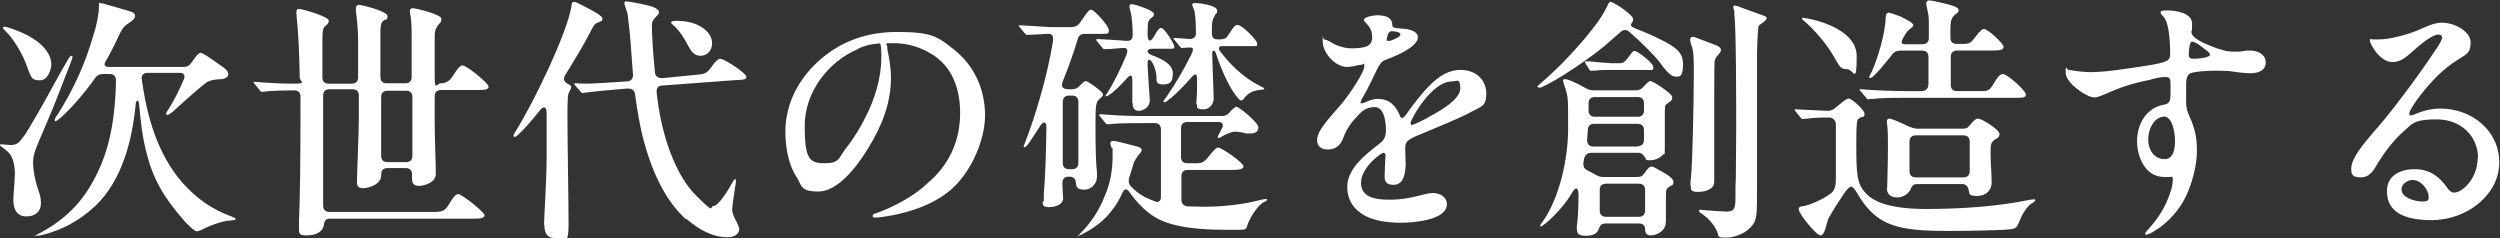 <?xml version="1.0" encoding="UTF-8"?>
<svg xmlns="http://www.w3.org/2000/svg" version="1.1" viewBox="0 0 672.3 64.1">
  <rect x="0" y="0" width="672.3" height="64.1" fill="#333333" stroke="none"/>
  <defs>
    <style>
      .cls-1 {
        fill: #fff;
      }
    </style>
  </defs>
  <!-- Generator: Adobe Illustrator 28.7.2, SVG Export Plug-In . SVG Version: 1.2.0 Build 154)  -->
  <g>
    <g id="_レイヤー_2">
      <g id="TOP">
        <g>
          <path class="cls-1" d="M3.6,53.7c0-1.7.4-5.1.4-7s-.4-4.3-1.6-5.6c-.6-.6-1.1-1-1.8-1.5-.6-.4-.6-.5-.6-.6s.1-.2.4-.2,2.1.2,2.4.2c1.7,0,2.3-.5,4-2.9,1.1-1.7,4.4-7.3,7.7-13.4,1.7-3.2,2.8-4.9,3.5-6.2.8-1.5,1.1-1.5,1.2-1.5.2,0,.3.1.3.3s-.1.7-1.6,4.4c-3.2,8.4-4.4,11.2-7.2,17.7-1.5,3.5-1.8,4.6-1.8,6.4s.4,4.4,1.5,7.6c.5,1.5.6,2.1.6,3.3,0,1.9-1.2,3.5-3.9,3.5s-3.5-2.1-3.5-4.4h0ZM6.9,16.9c-1.5-3.8-4.1-7.3-5-8.1-.9-.9-1.1-1.1-1.1-1.3s.1-.3.4-.3.5,0,1,.2c3.2,1,8,2.9,10.4,6.4.8,1.1,1.2,2.3,1.2,3.5s-.8,4.3-3.1,4.3-2.3-.7-3.8-4.7h0ZM9.3,63.6c0-.1.2-.2.6-.5,6.4-3.2,11-7.5,14.1-12.6,5-8.1,6.9-16.7,7.2-28.8,0-1.2-.6-1.8-1.7-1.8h-1.7c-1,0-1.7.3-2.3,1.2-2.7,3.9-7.7,9.6-10,11.2-.2.1-.4.3-.6.3s-.2-.1-.2-.3c0-.2.1-.6.8-1.5,4.6-7.3,7.5-14,9.7-21.6.8-2.4,1.4-5.6,1.4-7.4s.2-.9.6-.9.4,0,1.7.4c1.5.4,3.5,1,6.2,1.8.8.2,1.2.6,1.2,1.1,0,.8-.4,1.2-2.1,2.3-.9.6-1.4,1.3-2.2,3-1.3,2.8-2.2,4.6-3.6,7-.7,1.2,0,1.5.9,1.5h20.1c.9,0,1.5-.3,2.1-1.2,1.2-1.7,1.9-2.6,2.4-2.6.8,0,4.3,2.6,6.4,4.1.7.6,1.1,1,1.1,1.7s-.8,1.2-2,1.3c-1.2,0-2.9.2-3.9.9-1.4,1-2.8,2.3-5,4.2-1.5,1.3-3.2,2.9-4.1,3.7-.8.6-1.2.8-1.4.8s-.3,0-.3-.3.1-.5.6-1.2c1.7-2.7,2.9-5.2,4.2-8.2.3-.9,0-1.6-1.1-1.6h-8.8c-1,0-1.6.6-1.5,1.6,1.4,10,4.1,20.1,11.1,28.1,3.7,4.1,7.8,7,13,8.9.8.3,1.2.5,1.2.7s-.3.3-1.5.4c-2.1.1-5.4,1.3-7.9,2.6-.8.3-.9.3-1.1.3s-.7-.3-1.2-.7c-.6-.6-1.9-1.7-2.3-2.3-5.6-6.4-8.3-11.3-10-18.1-1.1-4.1-1.6-8.6-2-13.2-.1-1.2-.8-1-.9,0-.9,9.8-3.7,20.7-10.9,27.5-2.1,2-4.5,3.7-7.1,5.1-2.5,1.3-6.9,2.9-8.7,2.9s-.3,0-.3-.2h0Z"/>
          <path class="cls-1" d="M80.4,61.4c0-.4,0-1,0-1.8.3-5.7.4-18.6.4-28.2v-5.4c0-1.1-.6-1.7-1.6-1.7-1.9,0-6.8.1-7.7.3-.3,0-1,.1-1.1.1-.2,0-.4-.2-.6-.5l-1.3-1.6c-.1-.1-.3-.3-.3-.4s0-.2.2-.2h.1c3.5.3,7,.5,10.6.5s1.5-.6,1.5-1.7c-.1-5.7-.3-11.7-.8-15.9,0-.7-.1-1.2-.1-1.5,0-.8.2-1,.7-1,1,0,8,2.1,8,3.1s-.5,1-1.2,1.8c-.6.6-.5,2.7-.5,7.3v6.2c0,1.1.6,1.7,1.7,1.7h6.2c1.1,0,1.7-.6,1.7-1.7v-10.2c0-2.3-.3-5.5-.6-7.7,0-.4,0-.6,0-.8,0-.3.3-.8.8-.8.7,0,7.7,1.7,7.7,3s-.3.7-1,1.2c-.6.5-.8.8-.9,2.6v12.6c0,1.1.6,1.7,1.7,1.7h5c1.1,0,1.7-.6,1.7-1.7v-10.7c0-1.8,0-4.8-.4-6.2,0-.3-.1-.6-.1-.8,0-.5.3-.8.8-.8.8,0,7.7,1.7,7.7,2.8s-.3,1-.7,1.5c-.9,1.2-1.1,1.9-1.1,3.2,0,5.8,0,7.1,0,11s.6,1.7,1.7,1.7,2.3-.5,3.2-2c1.2-1.9,1.9-2.8,2.6-2.8,1.1,0,7,4.8,7,5.7s-1.4.9-2.8.9h-10c-1.1,0-1.7.6-1.7,1.7v7.4c0,4.1.3,10.7.3,13.4s-3.7,3.3-4.5,3.3c-1.7,0-1.9-1.1-1.9-1.9v-1.2c0-1.1-.6-1.7-1.7-1.7h-4.9c-1.1,0-1.7.6-1.7,1.7v.3c0,2.4-3.3,3.4-4.8,3.4s-1.7-.7-1.7-1.6c0-3,.5-13,.5-17.6v-5.7c0-1.1-.6-1.7-1.7-1.7h-6.2c-1.1,0-1.7.6-1.7,1.7v29.6c0,1.1.6,1.7,1.7,1.7h27.4c2.6,0,3.5,0,4.7-2,1.1-1.9,1.8-2.8,2.6-2.8s7,4.8,7,5.7-1.6.9-3,.9h-38.5c-1.2,0-1.6.6-1.7,1.7-.3,1.9-2.3,2.8-4.5,2.8s-2.2-.3-2.2-2.2h0ZM102.5,41.9c0,1.1.6,1.7,1.7,1.7h5c1.1,0,1.7-.6,1.7-1.7v-15.8c0-1.1-.6-1.7-1.7-1.7h-5c-1.1,0-1.7.6-1.7,1.7v15.8Z"/>
          <path class="cls-1" d="M146.3,60.4c0-1.7.7-12.2.7-17.8v-12.2c0-1.7-.8-2.1-1.9-.6-2.1,2.6-4.1,4.9-5.7,6.4-.3.3-.7.6-1,.6s-.3-.1-.3-.3c0-.3.2-.6.5-1.1,4.3-6.7,14-26.4,15.1-33.9,0-.7.3-1,.6-1s.6.1,1,.3c1,.5,6.7,3.2,6.7,4.1s-.3.7-1.3,1.2c-.8.3-1.1.8-2.1,2.8-1.9,3.7-4.3,7.5-6.6,11.3-.6,1-.4,1.7.6,2.3.8.4,1,.6,1,.8s0,.4-.3,1c-.4.8-.6,1.2-.6,2-.1,1.7-.1,3.7-.1,5,0,7.5.3,21.8.3,29.3s-3,3.4-3.9,3.4c-1.9,0-2.6-1.5-2.6-3.5h0ZM184.5,59c-5-4.5-8.7-11.5-11.2-20.5-1.2-4.3-1.9-8.6-2.5-13-.1-1.2-.8-1.7-2-1.7-4.1.3-9,.8-10.5,1-.9.1-1.5.2-1.6.2-.2,0-.3,0-.6-.4l-1.4-1.6c-.1-.1-.3-.3-.3-.4,0-.1.1-.2.3-.2.3,0,2.4.1,3,.1,1.7,0,6.3-.3,10.8-.6,1.2,0,1.9-.8,1.7-2.1-.2-2.4-.4-5.2-.6-8.1-.1-1.8-.5-5.3-.7-6.8-.1-1.2-.2-1.5-.6-2.6-.3-.8-.4-1.4-.4-1.6s.2-.3.4-.3.8,0,1.2.1c1.2.2,3.8.7,5.3,1.1,1.4.4,2.4,1,2.4,1.6s-.1.6-.7,1.2c-1,1.1-1.2,1.5-1.2,2.5,0,2.3.3,7.3.8,12.3,0,1.2.8,1.9,2.1,1.8l8.2-.8c3.4-.3,3.6-.3,5.3-2.7.8-1.1,1.4-1.7,2-1.7,1.1,0,7,3.9,7,4.8s-.6.8-3.7,1l-18.9,1.4c-1.1,0-1.7.8-1.5,1.9.2,2.3.6,4.4.9,6.2,1.3,6.8,4.3,16.1,9.7,21.5s3.5,2.8,4.7,2.8,3.9-4.1,4.9-6.1c.6-1,.7-1.1.9-1.1s.2.1.2.3,0,.8-.2,1.7c-.4,2.8-.8,5.3-.8,6.2s.6,2.3,1.2,3.3c.3.6.7,1.5.7,1.9,0,1.5-1.6,2.2-3.1,2.2-4.1,0-7.7-2-11.2-5h0ZM185,12.2c-.9-1.7-2.1-3.8-3.7-5.2-.7-.6-.8-.7-.8-1s.7-.4,1.5-.4c1.7,0,4.1.3,5.8,1.2,2.1,1,3.7,2.8,3.7,4.8s-1.3,3.4-3.1,3.4-2.5-1.2-3.4-2.8h0Z"/>
          <path class="cls-1" d="M238.6,12.5c0,.3,0,1,.3,2.1.3,1.5.7,4.2.7,6.3,0,6.9-2.5,13.1-6.1,18.9-3.2,5.3-8.3,11.7-13.4,11.7s-4.4-1.7-5.9-3.9c-2.1-3.2-3-7.9-3-12.1,0-7,3-13.1,7.6-17.8,5.6-5.7,13-9.1,22.3-9.1s10.9,1.1,15.4,4.7c5.6,4.4,8.4,10.8,8.4,17.8s-4.4,17.3-11.7,21.8c-3.7,2.4-8.2,4-13.2,5-1.2.2-3.4.6-4.4.6s-.9,0-.9-.5.5-.5,1.3-.8c4.7-1.7,10.1-4.7,13.4-7.9,5.6-4.7,8.8-11.1,8.8-18.9s-3-13.6-8.8-16.5c-2.7-1.5-6-2.3-9.1-2.3s-1.7.2-1.7,1h0ZM230.9,13.1c-8.4,3.5-14.5,11.9-14.5,20.7s1.2,10.1,5.3,10.1,3.7-1.3,5.7-3.9c2.1-2.7,3.9-5.5,5.4-8.6,2.4-4.6,4.2-10.5,4.2-15.7s-.3-3.9-1.5-3.9-3.2.6-4.6,1.2h0Z"/>
          <path class="cls-1" d="M280.7,54.1c0-.6,0-1.2,0-1.9.4-4.7.6-10.9.7-17.8,0-1.8-.8-1.9-1.7-.5-1.5,2.4-2.4,3.7-3.1,4.7-.6.8-.9,1-1.1,1s-.2,0-.2-.2,0-.3.3-.9c2.7-6.9,6.1-18.1,7.6-27.6,0-.9,0-1.9-1.4-1.8l-5.6.3c-.1,0-.2,0-.6-.4l-1.3-1.6c-.3-.3-.3-.4-.3-.5s0-.1.2-.1h.3l8.1.5h4.6c2.3,0,2.6-.2,3.7-1.9,1.8-2.6,2.1-2.8,2.5-2.8.9,0,4.8,4.4,4.8,5.5s-.3,1-2,1h-4.5c-1,0-1.7.5-1.9,1.5-1.2,4-2.6,7.8-4,11.3-.6,1.4,0,2.1,1.5,2.1h1c.9,0,1.5-.3,2.1-1,.8-.8,1.3-1.2,1.6-1.2.6,0,4.6,2.9,4.6,3.5s-.1.6-1,1.4c-.9.8-1,1.6-1,7.1s.1,10.2.4,12.6c0,.6,0,1,0,1.1,0,1.6-1.2,3.5-3.5,3.5s-2.1-1.4-2.2-2.1-.6-1.4-1.7-1.4h-.2c-1.1,0-1.7.6-1.7,1.7,0,1.7.2,3.5.2,4.1,0,1.6-1.9,2.4-3.7,2.4s-1.8-.6-1.8-1.5h0ZM290,27.4c0-1.1-.6-1.7-1.7-1.7h-.8c-1.1,0-1.7.6-1.7,1.7v16.4c0,1.1.6,1.7,1.7,1.7h.8c1.1,0,1.7-.6,1.7-1.7v-16.4ZM289.9,63.7c0-.1,0-.3.7-1,2.6-2.6,5-6.1,6.5-10,1.4-3.2,2.1-6.8,2.1-10.6s0-1.8-.3-2.4c-.3-.8-.3-1-.3-1.2,0-.3.2-.6.8-.6s2.3.4,6.4,1.5c.8.2,1.2.5,1.2.9s-.1.6-.6,1.1c-1.2,1.6-1.5,2.1-1.8,3.4l-.9,2.9c-.3.9-.2,1.7.4,2.4,1,1,2.1,2,3.6,2.8.8.4,1.7.8,3,1.3.9.3,1.5-.2,1.5-1.2v-18.2c0-1.1-.6-1.7-1.7-1.7h-2.5c-5.7,0-8.2.1-9.5.3-.4,0-.6,0-.7,0-.1,0-.3,0-.6-.4l-1.3-1.6c-.2-.2-.3-.4-.3-.5,0-.1.1-.2.2-.2h.1c3.5.3,7.4.5,10.9.5h21.8c.9,0,1.5-.3,2.1-1,.8-1,1.5-1.5,1.8-1.5.7,0,5.9,4.3,5.9,5.5s-.7,1.7-2.4,1.7-.9,0-1.5-.2c-1.2-.2-1.8-.3-2.3-.3-1,0-2.4.6-3.6,1.3-.5.3-.6.4-.8.4-.2,0-.3,0-.3-.3s.1-.3.3-.7.4-.8.9-1.8c.4-.8,0-1.5-1-1.5h-8.4c-1.1,0-1.7.6-1.7,1.7v7.7c0,1.1.6,1.7,1.7,1.7h2.4c1.6,0,2.1-.3,3.5-2,1.5-1.9,1.9-2.2,2.4-2.2,1,0,6.8,4.1,6.8,5s-1.3,1-3.7,1h-11.3c-1.1,0-1.7.6-1.7,1.7v6.3c0,1,.6,1.7,1.7,1.8,1.5,0,3,.1,4.4.1,4.8,0,10.6-.6,15-1.8.5-.1,1.4-.3,1.6-.3s.3,0,.3.2c0,.2,0,.3-.9.7-1.5.8-3.8,4.1-4.5,6.6-.2.8-.7.8-3.6.8-5.8,0-14.2,0-20-2.8-3-1.5-5.5-3.9-8.1-7.5-.6-.8-1.2-.8-1.7.2-.8,1.8-1.5,3-2.3,4.1-2.5,3.6-5.7,5.7-8.6,7.2-.6.3-.8.4-1,.4s-.3,0-.3-.2h0ZM304.5,27.6v-6.1c0-1.1-.3-1.7-1.3-.6-2.1,2.3-3.7,3.9-5.2,4.8-.2.1-.4.2-.6.2s-.1,0-.1-.1c0-.1.1-.3.4-.7,1.7-2.6,3.8-6.8,5.2-10.3.6-1.6.1-2-1-1.9l-3.7.3c-.8,0-1.2,0-1.2,0-.2,0-.3,0-.6-.4l-1.3-1.6c-.3-.3-.3-.4-.3-.5,0-.1.1-.2.3-.2h.1c1.5.1,5.9.3,7.7.5,1,0,1.7-.2,1.7-1.7,0-2.2-.2-4.9-.6-6.2-.2-.9-.3-1.2-.3-1.4,0-.3.3-.6.6-.6.8,0,6,1.7,6,2.6s-.3.7-.8,1.2c-.4.4-.6.6-.8,1.4,0,.5-.1,1.8-.1,2.8,0,2.1.7,2.5,1.8.6,1-1.9,1.5-2.2,1.9-2.2.8,0,3.5,4.3,3.5,5s-.3.6-1.6.6h-4.2c-1.9,0-1.8,1.2-.1,1.8,2.4.9,5.5,2.3,5.5,4.8s-.9,3-2.7,3-1.7-.8-1.7-2.1c0-.3-.2-2.3-1.2-3.9-.7-1-1.2-.9-1.2.6.3,5.9.6,9,.6,9.7,0,1.9-1.8,2.8-3,2.8s-1.6-.8-1.6-2h0ZM321.7,28.2c0-.7.2-2.6.2-4v-3c0-1.5-.5-1.5-1.4-.5-2.7,3.1-5,5.3-6.7,6.5-.4.3-.6.3-.7.3s-.2,0-.2-.2,0-.2.6-1c2.4-3.4,4.8-7.5,6.8-11.5,1-2.1.4-2.1-.9-2-1.3.1-1.5.1-1.6.1s-.2,0-.6-.5l-1.3-1.6c-.3-.3-.3-.3-.3-.4,0-.1,0-.2.2-.2h.3l3.8.3c1.1,0,1.8-.6,1.7-1.7,0-2.3-.1-4.4-.3-5.2,0-.5-.1-.7-.3-1.2-.3-.8-.4-1-.4-1.1,0-.4.4-.5.8-.5,1,0,5.9.6,5.9,2s-.1.5-.3.8c-.9,1.6-1.1,2.2-1.1,3.6v1.7c0,1.6.8,1.7,1.9,1.7,1.7,0,2-.3,2.8-1.6,1.2-1.9,1.6-2.3,2.2-2.3,1.3,0,5.3,4.2,5.3,5s0,.7-1.6.7h-7.8c-.8,0-1.2.4-.7,1.2,1.5,2,2.6,3.2,3.7,4.3,2.8,2.7,4.9,4.1,7.7,5.5.5.2.6.3.6.4s-.1.3-.6.3c-2.3.2-3.7.8-4.8,2.3-.2.3-.4.6-.8.6s-.3,0-.8-.6c-1.8-1.7-4.4-7-6.1-12.3-.3-.7-.9-.6-.9.2.1,5.2.4,11.1.4,12.2s-.8,2.9-2.8,2.9-1.7-.6-1.7-1.5h0Z"/>
          <path class="cls-1" d="M374,5.4c.3.3.4.6.4,1.1,0,1,.3,1,2.5,1.2,2.6.1,4.4.9,4.4,2.3,0,2.3-4.6,4.6-8.7,6.1-1.2.4-1.7,1.4-2.4,2.8-1,2.1-2.5,5.2-3.5,6.9-.3.5-.8,1.3-.8,1.7s0,.3.3.3,1-.3,1.4-.5c1.2-.5,2-.7,3-.7,3,0,4.8,1.8,5.9,4.6,0,.3.3.5.6.5s.6-.3,1.1-1c1-1.4,2.6-3.6,3.9-5.1,2.5-3,6-6.8,10.6-6.8s7,3,7,6.4-1.5,3.5-3.5,4.6c-3.6,2-9.5,4.3-13.7,6.1-4.3,1.7-4.6,2.2-4.6,4.1s.1,2.5.1,3.7c0,2.1-.2,6-3.2,6s-2.4-2.1-2.4-3.7.2-3.7.2-4.1-.1-.8-.6-.8c-.6,0-6,3.9-6,8.1s4.6,4.5,7.8,4.5,5.4-.5,7.9-1.1c1.1-.3,2.6-.7,3.7-.7,1.7,0,3.7,1,3.7,3,0,4.4-9.3,5-12.4,5s-7.7-.4-10.6-2.5c-2.3-1.5-3.8-3.9-3.8-7.1,0-4.9,4.7-8.6,8.7-11.7,1.2-.9,1.7-1.9,1.7-3.5s-.2-6.3-3-6.3-3.9,1.6-5.2,3c-1.6,1.7-2.6,3.4-3.4,5.6-.7,1.8-2.1,2.8-4,2.8s-2.9-.9-2.9-2.6c0-2.8,4.4-7,7-10.2,2.1-2.6,5.7-8.1,5.7-9.5s-.3-.5-.7-.5c-.8,0-2.4.6-4,.6-3.2,0-6.5-3.9-6.5-6.8s0-.6.4-.6,1,.3,1.9.8c1.6,1,3.7,1.6,5.5,1.6,4.8,0,5.5-1.2,5.5-3.1s-.8-2.8-2-4.1c-.1-.1-.2-.3-.2-.5,0-.7,2.4-1.2,3.6-1.2s2.8.2,3.5,1.1h0ZM373.1,9.7c-.1.5-.2.8-.2,1s.1.3.5.3.8-.1,1.6-.5c1-.4,1.6-.8,1.6-1.2,0-.8-1.8-.9-2.4-.9s-.9.6-1.1,1.2h0ZM379.4,33.2c0,.2,0,.4.3.4.5,0,4.3-1.9,5-2.4,2.4-1.3,8-4.4,8-7.4s-1-1.9-2.3-1.9c-5.4,0-11.1,10.2-11.1,11.3h0Z"/>
          <path class="cls-1" d="M413.4,23.3c0-.1.3-.4.8-.8,4.6-3.9,10-9.5,14.2-14.9,2-2.6,2.6-3.5,4.1-6.5.1-.3.3-.6.6-.6s1.2.5,1.7.8c.5.3,1,.6,1.4.9.8.6,2.9,2.1,3,2.9.1,1.2-1.8,1.6.7,2.6,1.5.6,2.8,1.1,3.9,1.6,6.9,3.2,8.8,4.5,8.8,8.1s-1.2,3.2-2.1,3.2-2.3-1.2-3.9-3.5c-1.7-2.3-5.3-5.8-8.4-8.5-.8-.7-1.6-.7-2.4,0-.8.7-1.6,1.4-2.4,2.1-5,4.6-14.8,11-18.9,12.8-.1,0-.3.1-.5.1-.3,0-.3-.1-.3-.2h0ZM424,61.6c0-.3.1-1.2.2-2.1.2-1.7.3-5.2.3-7.1s-.7-2.5-1.9-.3c-1.3,2.2-3,4.2-5,6.2-1,1-2.8,2.6-3.3,2.6s-.1,0-.1-.2.3-.7.8-1.3c4.4-6.4,6.7-16.6,6.7-24.9s0-8.4-.8-10.9c-.3-.9-.6-1.8-.6-2s.2-.3.6-.3c.8,0,2.4.8,3.5,1.3l2,1.1c.7.4,1.3.6,2.1.6h11.4c.9,0,1.5-.3,2.1-1,.7-.8,1.4-1.5,1.8-1.5.8,0,5.9,3.4,5.9,4.3s-.4,1.1-1,1.5c-.4.3-.8.6-.9.8-.1.6-.1,1.4-.1,2.9,0,2.8,0,5.5,0,8.3s-.1,1.5-.6,2.1c-.6.7-1.9,1.4-3.4,1.4s-.9-.2-1.2-.6c-.6-.8-.9-1.4-1.9-1.4h-12.7c-1,0-1.7.6-1.9,1.6-.4,1.7-.2,2.5.7,3l2.4,1.3c.7.4,1.2.6,2.1.6h8.9c1.3,0,1.6-.3,2.1-1,1.1-1.5,1.4-1.8,1.9-1.8s1.2.4,1.8.8c.8.4,4.1,2.1,4.1,3.2s-.1.8-1.2,1.5c-.7.5-.8.7-.8,2.2v5.6c0,2,0,2.9-.9,3.8-.7.8-2,1.4-3.2,1.4s-1.5-.8-1.5-1.7-.5-1.5-1.7-1.5h-8.9c-1,0-1.5.4-1.8,1.3-.4,1.3-1.4,2-3.5,2s-2.4-.6-2.4-1.7h0ZM427.9,19.1c-.2,0-.4-.3-.5-.4l-1-1.6c-.1-.2-.2-.3-.2-.5s0-.1.2-.1h1c1.8.2,5.4.5,6,.5h2.1c1,0,1.3-.2,2.4-1.6.9-1.2,1.2-1.7,1.7-1.7.7,0,5,3.2,5,4.3s-.1.8-2.6.8h-9.2c-.6,0-2.5,0-4,.2h-.9c0,.1,0,.1,0,.1ZM440.4,39.3c1.1,0,1.7-.6,1.7-1.7v-2.6c0-1.1-.6-1.7-1.7-1.7h-11.7c-1.1,0-1.7.6-1.7,1.7l-.2,2.6c0,1.2.6,1.8,1.7,1.8h12ZM440.4,31.4c1.1,0,1.7-.6,1.7-1.7v-1.9c0-1.1-.6-1.7-1.7-1.7h-11.5c-1.1,0-1.7.6-1.7,1.7v1.9c0,1.1.6,1.7,1.7,1.7h11.6ZM440.7,58.3c1.1,0,1.7-.6,1.7-1.7v-5.5c0-1.1-.6-1.7-1.7-1.7h-8.8c-1.1,0-1.7.6-1.7,1.7v5.5c0,1.1.6,1.7,1.7,1.7h8.8ZM454.6,49.9c0-.3,0-1.5.1-1.8.5-4.2.8-23,.8-28s0-6.2-.7-8.1c-.1-.3-.3-1-.3-1.3s.2-.8.7-.8.8.2,1.1.3l5,1.9c.6.2,1.5.7,1.5,1.3s-.3.8-.8,1.4c-.5.6-.8,1-.9,1.7-.1,1.6-.1,4.3-.1,8.7v23.2c0,.6,0,1.3-.5,1.9-.7.7-1.9,1.3-3.9,1.3s-1.9-.6-1.9-1.7h0ZM461.7,62.1c-.7-1.5-1.9-3.1-4-4.6-.7-.4-.8-.6-.8-.8s.1-.3.3-.3l2.1.2c1.5.1,4.4.3,4.9.3,2.2,0,2.5-.8,2.5-3.8s0-3.5.1-5.3c0-4.7.1-8.7.1-13.4s0-27.4-.5-30.4v-1.1c-.1,0-.3-1-.3-1,0-.3.2-.4.5-.4s1.7.5,2.4.8l5,1.8c.9.3,1.1.5,1.1.8s-.5.8-.9,1.1c-.3.2-.8.5-1.1.8-.2.2-.3.5-.3,1.1,0,.5-.1,1-.1,1.2-.1,1.7-.2,3.8-.2,5.5v36c0,7.6,0,8.8-1.8,10.6-1.4,1.5-4.1,2.7-6.6,2.7s-1.7-.3-2.5-2h0Z"/>
          <path class="cls-1" d="M483.7,56.2c0-.6.6-.7,1.5-.8,1.3-.3,4.7-1.5,7.3-3.5,1.2-1,1.2-2.8,1.2-4v-14.5c0-1-.8-1.8-1.8-1.8-2.4,0-4.7.1-5.8.3-.5,0-1.1.1-1.3.1s-.3,0-.6-.4l-1.3-1.6c-.2-.3-.3-.4-.3-.5,0-.1.1-.1.2-.1h.1c2.1.1,5.9.3,8.5.4.9,0,1.5-.2,2.3-.9,2.5-2.1,3-2.4,3.5-2.4.7,0,4.2,3,4.2,4.1s-.3.6-1.1,1c-.6.3-.8.6-.9,1.2-.2,1.7-.2,3-.2,5.5,0,8.6.1,11.2,2.7,13.8,3.3,3.6,11.2,4.1,15.8,4.1,9.2,0,19.3-.6,28.3-2.5.3,0,.8-.1,1-.1s.3,0,.3.2c0,.2-.1.4-.6.7-2,1.1-3.2,3.9-3.9,5.6-.6,1.4-.9,1.5-3.9,1.7-2.6.1-7.6.3-14.3.3s-13.1-.1-17.8-2.5c-2.9-1.5-5.2-3.9-7.4-7.7-.7-1.2-1.2-1.7-1.6-1.7s-1.2.7-2.2,2.3c-1.1,1.7-2.6,3.9-3.5,5.6-.4.6-.6,1-1.2,3.4-.4,1.2-.8,1.8-1.3,1.8-1.2,0-5.8-5.8-5.8-6.8h0ZM493.1,15.1c-2.1-3.7-5.7-7.5-7.3-8.9-.8-.7-1.2-.9-1.2-1.2s.1-.2.3-.2c1,0,14.4,2.3,14.4,10.3s-.8,3.5-2.6,3.5-1.9-.6-3.6-3.5h0ZM502.4,26.7c-.2,0-.3,0-.6-.5l-1.4-1.6c-.3-.3-.3-.4-.3-.5s0-.1.3-.1h.1c3.2.3,8.9.5,12.4.5h3.8c1.2,0,1.9-.7,1.9-1.9v-7.3c0-1.1-.6-1.7-1.7-1.7h-5.7c-1.1,0-1.9.3-2.7,1.5-1.2,1.5-2.8,3.5-4.1,4.8-.8.8-1.2,1.1-1.5,1.1s-.2,0-.2-.3.3-.8.6-1.3c1.5-3.3,3.7-10.2,3.8-14.7,0-1,.4-1.3.8-1.3s1.9.6,3.1,1c1.2.6,3.5,1.7,3.5,2.3s-.3.6-1,1.2c-.8.7-1,1-2,2.9-.3.8,0,1.1.8,1.1h4.7c1.1,0,1.7-.6,1.7-1.7s0-2.5,0-3.4c0-1.8,0-2.5-.3-3.7-.1-.6-.4-1.8-.4-2.1,0-.6.3-.9.8-.9s3.3.6,5.5,1.2c1.2.3,2.4.8,2.4,1.4s-.3.8-.7,1c-1,.9-1.5,1.4-1.5,4.2v2.3c0,1,.6,1.6,1.6,1.6h1.8c1.8,0,2.1-.2,3.5-2.1.9-1.2,1.6-1.9,2.1-1.9,1.1,0,5.3,3.9,5.3,4.8s-1.2,1-3.6,1h-8.9c-1.1,0-1.7.6-1.7,1.7v7.6c0,1,.6,1.6,1.6,1.6h7.1c1.3,0,1.9-.3,3-2.3,1-1.7,1.7-2.3,2.3-2.3,1.2,0,6.2,4.5,6.2,5.5s-1,.9-3.7.9h-28.2c-2.1,0-7.6,0-9,.3h-1.2c0,.1,0,.1,0,.1ZM507.5,50.6c0-.9.2-6.6.2-10.6s0-4.1-.1-5.5l-.2-1.8c0-.5.3-.8.6-.8.8,0,3.2,1.1,5.5,2.2.8.3,1.4.5,2.1.5h11.9c.8,0,1.4,0,1.7-.4.2-.1.3-.3.4-.4,1-1.2,1.7-1.9,2.3-1.9,1.1,0,5.8,3,5.8,4.1s-.8,1.2-1.2,1.5c-1,.8-1.2,1-1.2,3.5s.3,6.1.3,8.1-1.5,3.6-3.9,3.6-2.1-.7-2.3-1.7c-.1-.6-.6-1.5-1.7-1.5h-12.1c-1.1,0-1.4.4-1.9,1.6-.6,1.2-2.2,2-3.5,2-1.9,0-2.8-1-2.8-2.6h0ZM515.2,36.4c-1.1,0-1.7.6-1.7,1.7v7.9c0,1.1.6,1.7,1.7,1.7h12.8c1.1,0,1.7-.6,1.7-1.7v-7.9c0-1.1-.6-1.7-1.7-1.7h-12.8Z"/>
          <path class="cls-1" d="M556.5,18.8c1.7.3,3.8.6,5.6.6,4.4,0,10.2-1,14.9-1.7,6.4-1,6.6-1.5,6.6-3.4s-.1-3.7-.4-5.9c-.3-1.8-.6-3-1.4-3.9-.4-.5-.8-.8-.8-1.1,0-.6.9-.6,1.7-.6,2.6,0,6.8.7,6.8,3.6s-.2,1.6-.2,2.1c0,1.7,3,3,5.8,4.1,2.1.8,3.7,1.3,5.9,1.3s2.2-.2,3-.3c.4,0,.9,0,1.2,0,1.9,0,4.1,1,4.1,3.2s-2.1,2.9-4.1,2.9-4.3-.4-5.9-.6c-1,0-2.1-.1-3.2-.1-2.6,0-5.8.2-7,.7-.9.4-1.1,1.3-1.2,2.6,0,1.3,0,3.3,0,4.6s0,2.5.9,4.4c1.5,3.4,2,5.6,2,9.4s-1.4,9.5-3.7,13.5c-1.9,3.3-4.8,6.2-7.7,7.9-1.1.7-1.8,1-2.2,1s-.3-.1-.3-.3.3-.6.8-1.1c1.9-2.1,3.8-4.7,5-7.5.8-1.8,1.6-4.1,1.6-5.6s-.1-1-.8-1-1,0-1.5,0c-5.1,0-7.3-5.4-7.3-9.6s2.1-8.8,7-9.8c1.7-.3,2-.8,2-3.2v-2.6c0-1.2-.2-1.7-1.5-1.7s-2.8.4-4.2.8c-4.9,1-7.6,1.9-12.6,4.1-.8.3-1.5.6-2.2.6-2.1,0-7.7-3.9-7.7-6.6s.3-.8.8-.7h0ZM581.8,31.4c-2.1,0-4.1,2.8-4.1,6.1s2,5.3,4.4,5.3,2.8-2.8,2.8-4.9-.6-6.6-3.1-6.6h0ZM588.9,12c-.2.8-.3,1.9-.3,2.6,0,.9.3,1.2,1.2,1.2s3-.1,4-.6c.3-.1.5-.3.5-.5s-.1-.4-.4-.7c-.6-.5-1.3-1-1.9-1.5-.4-.3-1-.8-1.6-1-.3-.2-.7-.3-.9-.3s-.5.3-.6.8h0Z"/>
          <path class="cls-1" d="M666.4,42.6c0-6.2-4.8-10.5-11.1-10.5s-6.6,1.2-9.1,3.4c-2.3,2-4.8,5.2-6.6,8.1-1.1,1.9-2.2,4.1-4.7,4.1s-2.6-1-2.6-2.4c0-2.9,3.7-7,5.5-9.2,2.4-2.7,4.6-5.4,6.6-8,4.1-5.3,7.6-10.2,10.8-15,.8-1.2,1.5-2.3,1.5-3s-.5-.8-1-.8c-1.8,0-5.3,3.1-7,4.6-1.4,1.2-3,2.8-5.3,2.8-3.5,0-6.1-5-6.1-5.8s.3-.3.6-.3,1.2,0,1.9,0c2.8,0,7.3-1.2,10.3-2.4,2.1-.9,4.3-2.1,6.6-2.1,3.3,0,7.7,2.3,7.7,5.3s-1.2,3.2-3.5,4.7c-4.1,2.6-6.9,5.6-10,9.5-1.2,1.5-3,4.2-3,4.9s.1.5.5.5.8-.1,1-.3c2.2-.9,4.4-1.5,6.9-1.5,8.4,0,15.8,5.9,15.8,14.5s-8.6,15.5-18.2,15.5-12-3.7-12-7.8,3.4-5.9,7.5-5.9,6.8,2.2,8.7,5c.6.8,1.1,1.3,1.9,1.3,2.1,0,6.3-3.7,6.3-9.4h0ZM648.8,48.4c-1.5,0-3,1.2-3,2.5,0,2.3,3.7,3.3,5.6,3.3s1.7-.6,1.7-1.3c0-1.9-2-4.5-4.3-4.5h0Z"/>
        </g>
      </g>
    </g>
  </g>
</svg>